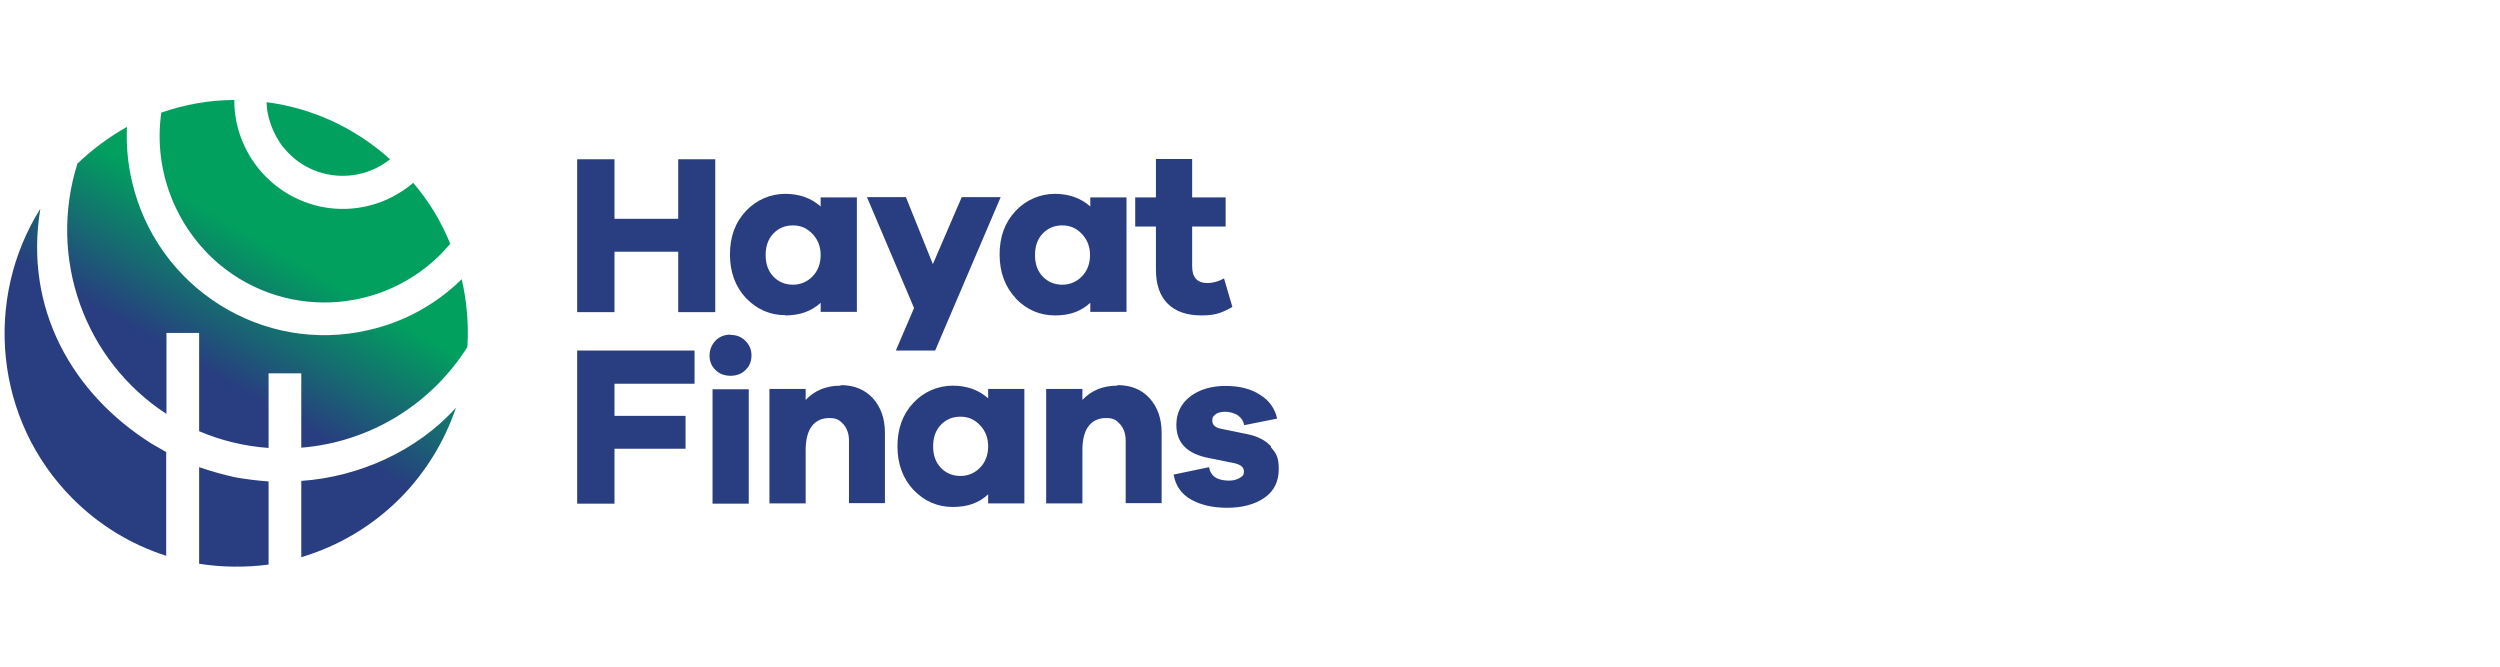 <?xml version="1.0" encoding="utf-8"?>
<svg xmlns="http://www.w3.org/2000/svg" fill="none" height="40" viewBox="0 0 150 40" width="150">
<g clip-path="url(#clip0_7855_3003)">
<path d="M2.421 12.521C-0.977 17.937 -0.34 25.182 4.334 29.891C5.91 31.482 7.844 32.668 9.971 33.348V27.124C9.677 26.96 9.383 26.779 9.088 26.614C4.35 23.634 1.424 18.53 2.421 12.521ZM13.125 15.829C17.308 19.352 23.518 18.793 27.015 14.627C26.477 13.295 25.727 12.06 24.793 10.972C24.009 11.631 23.077 12.124 22.08 12.355C18.566 13.195 15.053 11.006 14.219 7.465C14.107 6.985 14.053 6.493 14.057 6C12.57 6 11.099 6.264 9.677 6.757C9.187 10.166 10.511 13.607 13.142 15.846L13.126 15.83L13.125 15.829ZM16.998 8.832C18.567 10.807 21.443 11.12 23.404 9.556C21.263 7.63 18.681 6.478 16.001 6.132V6.213C16.001 6.478 16.05 6.741 16.115 7.021C16.285 7.684 16.585 8.305 16.998 8.848V8.832ZM27.702 16.751C26.165 18.264 24.241 19.319 22.145 19.797C15.772 21.296 9.383 17.278 7.912 10.857C7.667 9.794 7.568 8.703 7.618 7.614C6.538 8.22 5.539 8.961 4.644 9.819C2.862 15.467 5.052 21.625 9.988 24.835V19.978H11.948V25.873C13.273 26.436 14.681 26.776 16.115 26.877V22.399H18.077V26.861C20.089 26.7 22.037 26.07 23.767 25.022C25.496 23.973 26.961 22.534 28.044 20.818C28.127 19.453 28.011 18.082 27.702 16.751ZM18.077 28.854V33.431C20.316 32.767 22.354 31.55 24.009 29.891C25.523 28.362 26.669 26.503 27.358 24.457C25.07 27.026 21.541 28.623 18.077 28.854ZM11.948 28.014V33.826C13.321 34.04 14.726 34.057 16.115 33.875V28.887C15.447 28.838 14.782 28.755 14.122 28.64C13.386 28.479 12.661 28.276 11.948 28.03V28.014Z" fill="url(#paint0_linear_7855_3003)"/>
<path d="M36.869 15.105H40.693V18.728H42.915V9.557H40.693V13.129H36.869V9.557H34.63V18.728H36.869V15.105ZM47.115 18.925C47.981 18.925 48.684 18.678 49.24 18.168V18.711H51.413V11.845H49.239V12.389C48.683 11.895 47.981 11.631 47.115 11.631C46.674 11.63 46.238 11.721 45.834 11.896C45.429 12.072 45.064 12.329 44.762 12.652C44.108 13.344 43.797 14.216 43.797 15.27C43.797 16.324 44.125 17.212 44.761 17.888C45.416 18.563 46.2 18.909 47.115 18.909V18.925ZM46.396 14.019C46.706 13.689 47.099 13.524 47.572 13.524C48.046 13.524 48.422 13.689 48.749 14.035C49.076 14.381 49.239 14.793 49.239 15.303C49.239 15.813 49.076 16.258 48.749 16.587C48.597 16.746 48.414 16.872 48.212 16.957C48.009 17.042 47.791 17.084 47.572 17.081C47.115 17.081 46.706 16.916 46.396 16.587C46.086 16.258 45.938 15.83 45.938 15.303C45.938 14.776 46.086 14.349 46.396 14.019ZM56.102 21.049L60.041 11.829H57.704L55.972 15.846L54.354 11.829H52.017L54.844 18.48L53.75 21.032H56.102V21.049ZM60.94 17.904C61.593 18.579 62.378 18.925 63.293 18.925C64.208 18.925 64.861 18.678 65.417 18.168V18.711H67.591V11.845H65.417V12.389C64.861 11.895 64.159 11.631 63.293 11.631C62.852 11.63 62.416 11.721 62.012 11.896C61.607 12.072 61.242 12.329 60.94 12.652C60.286 13.344 59.976 14.216 59.976 15.27C59.976 16.324 60.302 17.212 60.94 17.888V17.904ZM62.558 14.019C62.868 13.689 63.26 13.524 63.734 13.524C64.208 13.524 64.584 13.689 64.911 14.035C65.238 14.381 65.401 14.793 65.401 15.303C65.401 15.813 65.238 16.258 64.911 16.587C64.758 16.746 64.576 16.872 64.373 16.957C64.171 17.042 63.953 17.084 63.734 17.081C63.277 17.081 62.868 16.916 62.558 16.587C62.247 16.258 62.1 15.83 62.1 15.303C62.1 14.776 62.247 14.349 62.558 14.019ZM73.947 18.431L73.441 16.702C73.13 16.883 72.787 16.982 72.444 16.982C71.839 16.982 71.529 16.653 71.529 15.978V13.59H73.539V11.845H71.529V9.541H69.356V11.845H68.113V13.591H69.356V16.192C69.356 17.081 69.601 17.773 70.075 18.234C70.548 18.695 71.218 18.925 72.084 18.925C72.95 18.925 73.326 18.761 73.947 18.415V18.431ZM34.63 30.22H36.869V26.926H41.134V24.951H36.869V23.024H41.673V21.032H34.63V30.22ZM43.831 20.077C43.471 20.077 43.176 20.192 42.931 20.439C42.703 20.686 42.572 20.983 42.572 21.328C42.572 21.674 42.687 21.97 42.931 22.201C43.16 22.431 43.471 22.547 43.831 22.547C44.19 22.547 44.5 22.431 44.729 22.201C44.974 21.97 45.089 21.674 45.089 21.328C45.089 20.983 44.974 20.703 44.73 20.456C44.484 20.209 44.19 20.094 43.831 20.094V20.077ZM42.752 30.22H44.925V23.354H42.752V30.22ZM50.432 23.14C49.582 23.14 48.88 23.42 48.34 23.996V23.338H46.167V30.204H48.34V27.009C48.34 26.368 48.471 25.873 48.717 25.561C48.962 25.248 49.304 25.082 49.762 25.082C50.22 25.082 50.383 25.215 50.612 25.462C50.824 25.708 50.939 26.038 50.939 26.433V30.187H53.096V25.972C53.096 25.116 52.85 24.424 52.377 23.898C51.887 23.37 51.249 23.107 50.449 23.107L50.432 23.14ZM59.289 23.898C58.734 23.404 58.031 23.14 57.165 23.14C56.724 23.14 56.288 23.23 55.883 23.405C55.479 23.581 55.114 23.838 54.811 24.161C54.158 24.853 53.847 25.725 53.847 26.779C53.847 27.833 54.175 28.721 54.811 29.397C55.466 30.072 56.249 30.418 57.165 30.418C58.08 30.418 58.734 30.171 59.289 29.66V30.204H61.462V23.338H59.289V23.898ZM58.799 28.063C58.647 28.222 58.464 28.348 58.261 28.433C58.059 28.518 57.842 28.56 57.622 28.557C57.165 28.557 56.756 28.392 56.446 28.063C56.136 27.734 55.988 27.306 55.988 26.779C55.988 26.252 56.136 25.824 56.446 25.495C56.756 25.165 57.149 25.001 57.622 25.001C58.096 25.001 58.472 25.165 58.799 25.511C59.126 25.857 59.289 26.268 59.289 26.779C59.289 27.289 59.126 27.734 58.799 28.063V28.063ZM67.035 23.14C66.185 23.14 65.483 23.42 64.944 23.996V23.338H62.77V30.204H64.944V27.009C64.944 26.368 65.074 25.873 65.319 25.561C65.564 25.248 65.907 25.082 66.365 25.082C66.823 25.082 66.986 25.215 67.215 25.462C67.427 25.708 67.541 26.038 67.541 26.433V30.187H69.698V25.972C69.698 25.116 69.454 24.424 68.979 23.898C68.506 23.37 67.852 23.107 67.052 23.107L67.035 23.14ZM76.268 26.795C75.957 26.433 75.483 26.186 74.863 26.054L73.261 25.725C72.918 25.659 72.738 25.495 72.738 25.248C72.738 25.001 72.803 24.984 72.918 24.869C73.032 24.77 73.245 24.704 73.506 24.704C73.768 24.704 74.078 24.786 74.291 24.935C74.487 25.083 74.617 25.281 74.65 25.511L76.627 25.116C76.496 24.507 76.154 24.029 75.598 23.684C75.042 23.321 74.356 23.156 73.522 23.156C72.689 23.156 71.954 23.37 71.398 23.799C70.859 24.227 70.581 24.787 70.581 25.495C70.581 26.581 71.235 27.24 72.558 27.487L73.947 27.767C74.405 27.849 74.634 28.014 74.634 28.277C74.634 28.541 74.552 28.557 74.388 28.672C74.225 28.771 74.013 28.837 73.751 28.837C73.032 28.837 72.64 28.574 72.542 28.03L70.418 28.475C70.532 29.133 70.876 29.644 71.464 29.973C72.052 30.302 72.771 30.467 73.637 30.467C74.503 30.467 75.304 30.27 75.876 29.858C76.448 29.463 76.725 28.886 76.725 28.146C76.725 27.405 76.562 27.191 76.252 26.828L76.268 26.795Z" fill="#283E80"/>
</g>
<defs>
<linearGradient gradientUnits="userSpaceOnUse" id="paint0_linear_7855_3003" x1="7.225" x2="21.274" y1="32.13" y2="7.969">
<stop offset="0.4" stop-color="#283E80"/>
<stop offset="0.7" stop-color="#01A05F"/>
</linearGradient>
<clipPath id="clip0_7855_3003">
<rect fill="white" height="28" transform="translate(0 6)" width="77"/>
</clipPath>
</defs>
</svg>